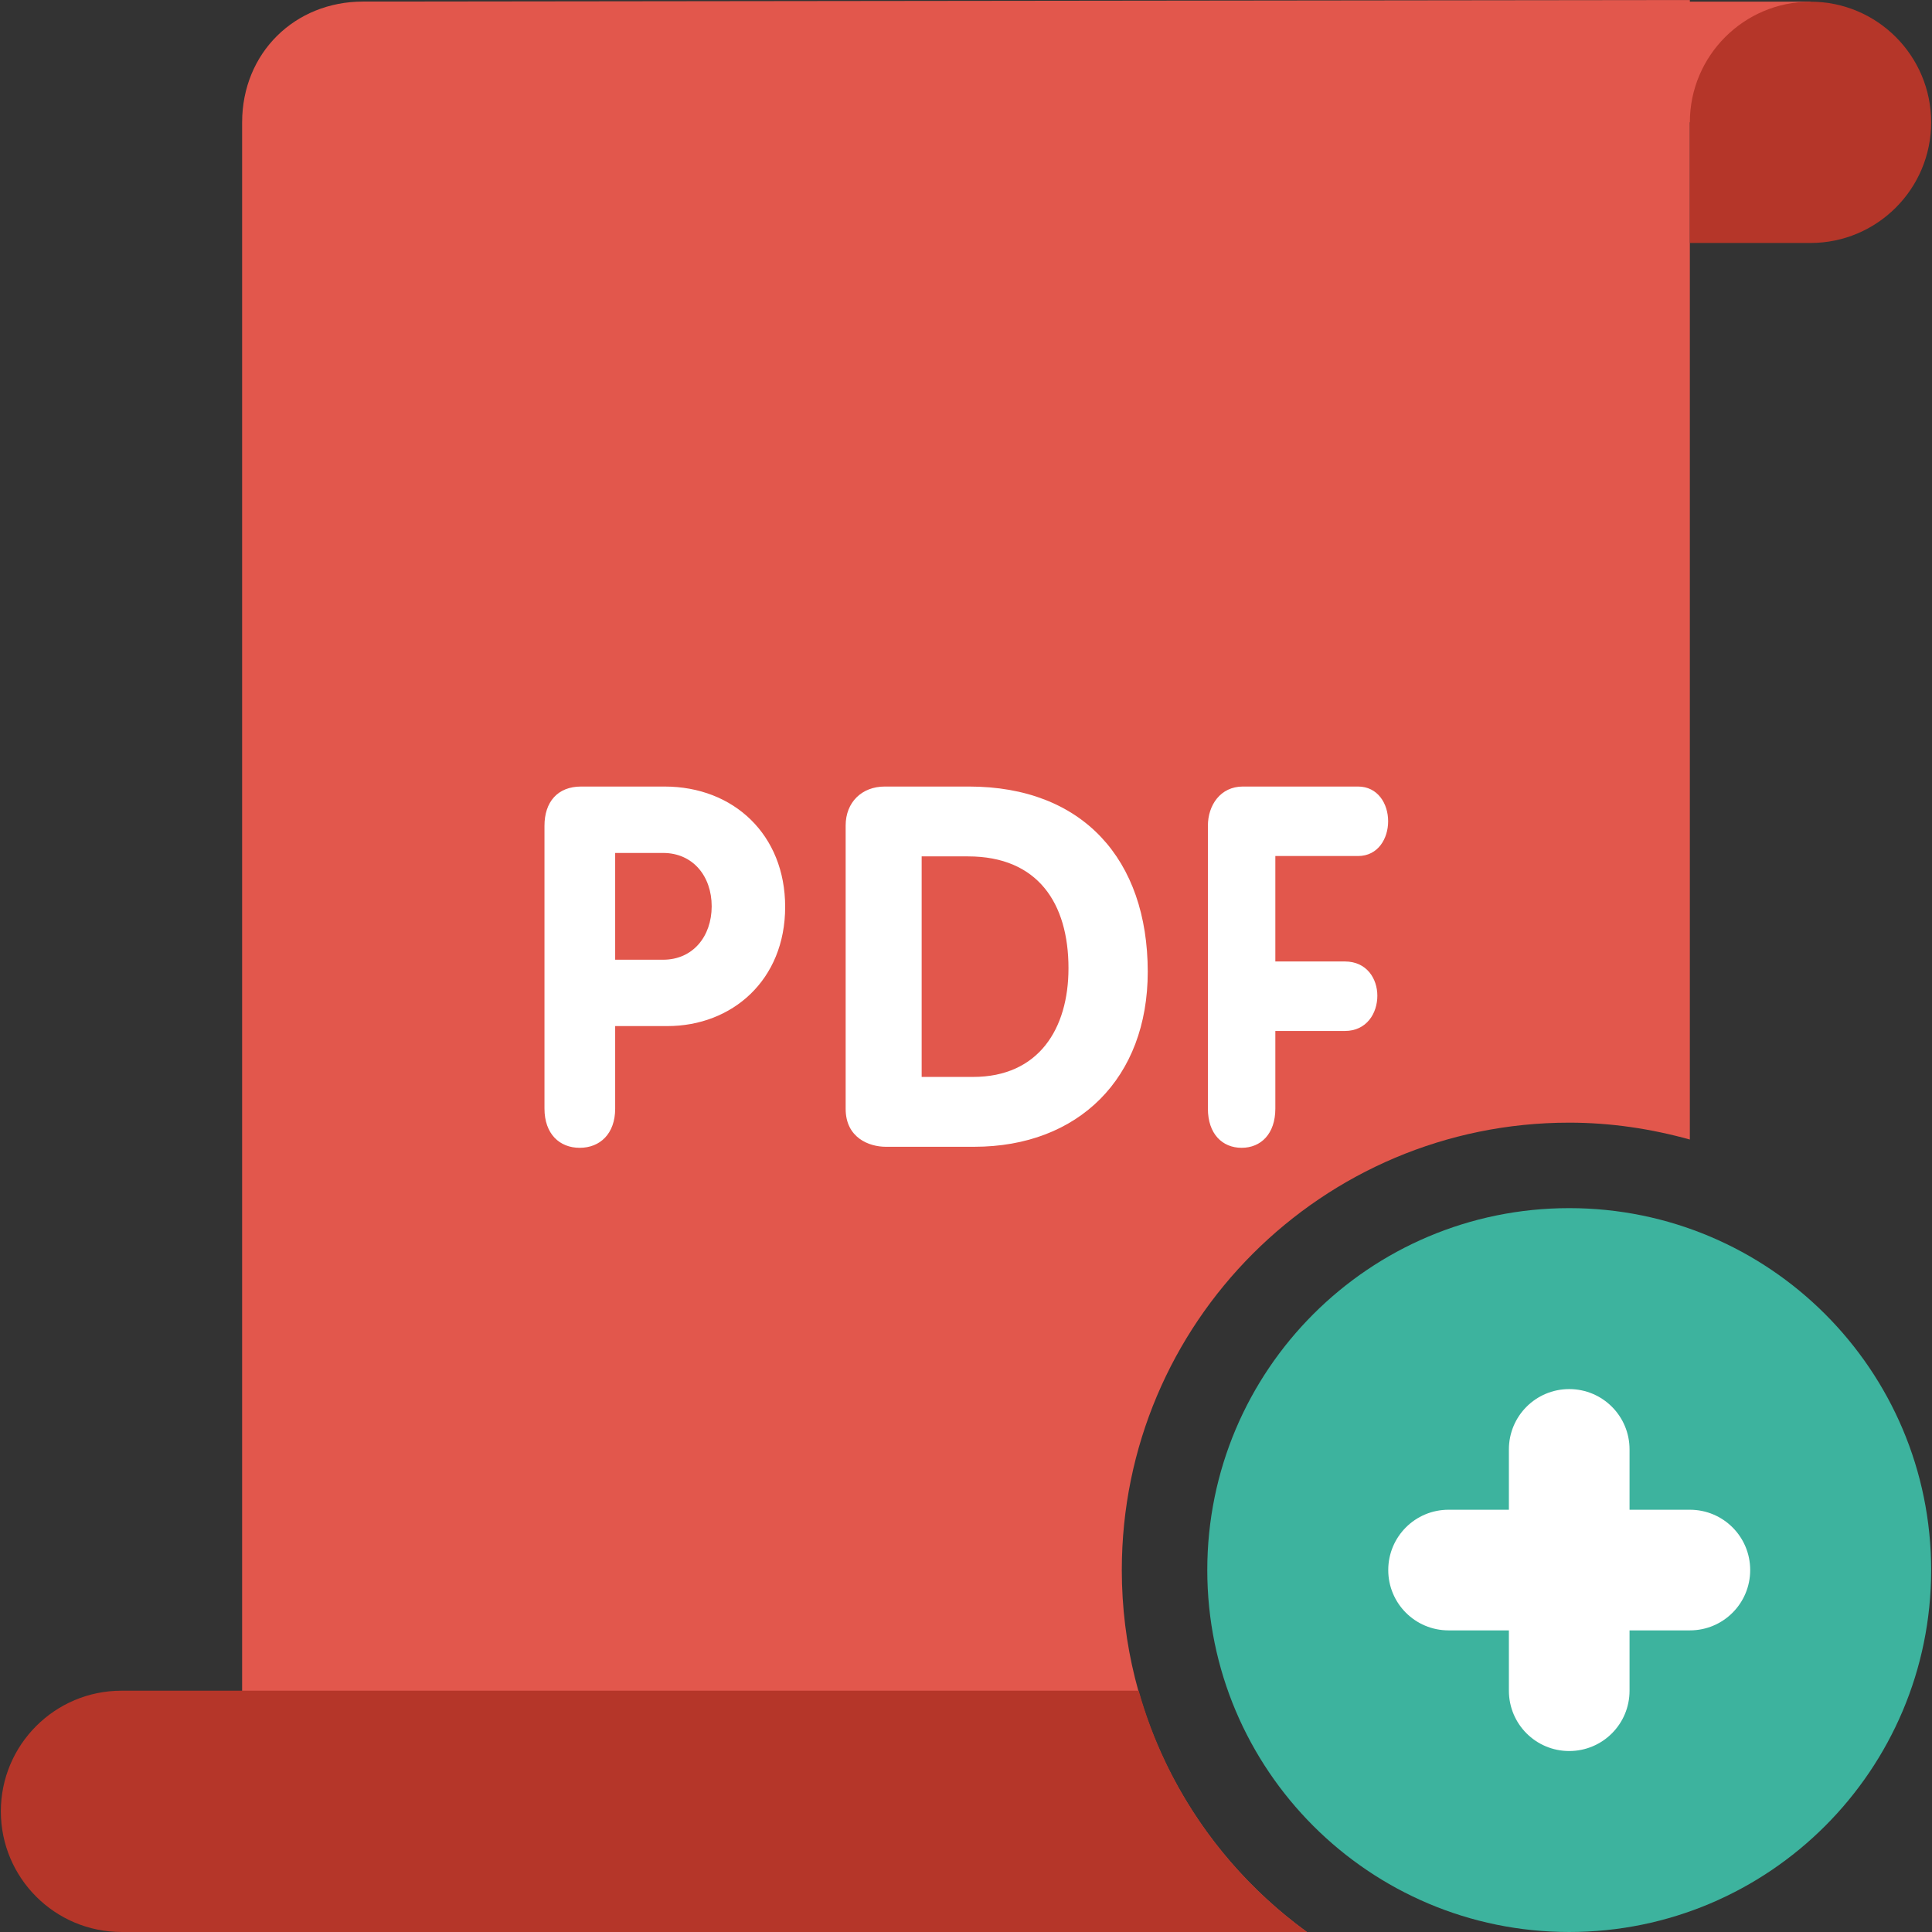 <?xml version="1.0" encoding="iso-8859-1"?>
<!-- Generator: Adobe Illustrator 19.0.0, SVG Export Plug-In . SVG Version: 6.00 Build 0)  -->
<svg version="1.1" id="Layer_1" xmlns="http://www.w3.org/2000/svg" xmlns:xlink="http://www.w3.org/1999/xlink" x="0px" y="0px"
	 viewBox="0 0 309.539 309.539" style="enable-background:new 0 0 309.539 309.539;" xml:space="preserve">
<rect x="0" y="0" width="309.539" height="309.539" fill="#333333" stroke="none"/>
<g>
	<path style="fill:#E2574C;" d="M179.732,251.55c0-39.596,32.096-71.682,71.682-71.682c6.698,0,13.173,0.995,19.329,2.706V19.59
		h19.329V0.261h-19.329V0c0,0-156.827,0.193-212.573,0.251c-10.931,0-19.378,8.215-19.378,19.378v289.899h170.58
		C191.447,296.5,179.732,275.422,179.732,251.55z"/>
	<path style="fill:#B53629;" d="M290.074,0.271c-10.67,0-19.329,8.659-19.329,19.329v19.329h19.329
		c10.67,0,19.329-8.659,19.329-19.329C309.403,8.92,300.744,0.271,290.074,0.271z"/>
	<path style="fill:#3DB39E;" d="M251.415,193.563c32.028,0,57.988,25.959,57.988,57.988c0,32.009-25.959,57.988-57.988,57.988
		c-32.009,0-57.988-25.978-57.988-57.988C193.428,219.522,219.407,193.563,251.415,193.563z"/>
	<path style="fill:#FFFFFF;" d="M270.745,241.885h-9.665v-9.665c0-5.345-4.32-9.665-9.665-9.665s-9.665,4.32-9.665,9.665v9.665
		h-9.665c-5.345,0-9.665,4.32-9.665,9.665c0,5.345,4.32,9.665,9.665,9.665h9.665v9.665c0,5.345,4.32,9.665,9.665,9.665
		c5.345,0,9.665-4.32,9.665-9.665v-9.665h9.665c5.345,0,9.665-4.32,9.665-9.665S276.09,241.885,270.745,241.885z"/>
	<path style="fill:#B53629;" d="M182.439,270.879H19.465c-10.67,0-19.329,8.659-19.329,19.329s8.659,19.329,19.329,19.329h189.929
		C196.482,300.163,186.855,286.633,182.439,270.879z"/>
	<path style="fill:#FFFFFF;" d="M217.57,137.15c3.247,0,4.832-2.832,4.832-5.567c0-2.832-1.662-5.567-4.832-5.567h-18.44
		c-3.586,0-5.605,2.986-5.605,6.282v45.317c0,4.04,2.3,6.282,5.403,6.282s5.403-2.242,5.403-6.282v-12.438h11.153
		c3.47,0,5.19-2.832,5.19-5.644c0-2.754-1.72-5.489-5.19-5.489h-11.153V137.15C204.329,137.15,217.57,137.15,217.57,137.15z
		 M155.243,126.017h-13.492c-3.663,0-6.263,2.513-6.263,6.243v45.395c0,4.629,3.74,6.079,6.437,6.079h14.139
		c16.758,0,27.824-11.027,27.824-28.047C183.88,137.701,173.48,126.017,155.243,126.017z M155.9,172.542h-8.234v-35.334h7.422
		c11.211,0,16.101,7.529,16.101,17.918C171.189,164.839,166.396,172.542,155.9,172.542z M106.466,126.017H93.1
		c-3.779,0-5.866,2.493-5.866,6.282v45.317c0,4.04,2.397,6.282,5.644,6.282s5.683-2.242,5.683-6.282v-13.221h8.36
		c10.341,0,18.875-7.326,18.875-19.107C125.795,133.758,117.561,126.017,106.466,126.017z M106.244,153.764h-7.683v-17.106h7.683
		c4.755,0,7.78,3.702,7.78,8.553C114.014,150.043,110.999,153.764,106.244,153.764z"/>
</g>
<g>
</g>
<g>
</g>
<g>
</g>
<g>
</g>
<g>
</g>
<g>
</g>
<g>
</g>
<g>
</g>
<g>
</g>
<g>
</g>
<g>
</g>
<g>
</g>
<g>
</g>
<g>
</g>
<g>
</g>
</svg>
